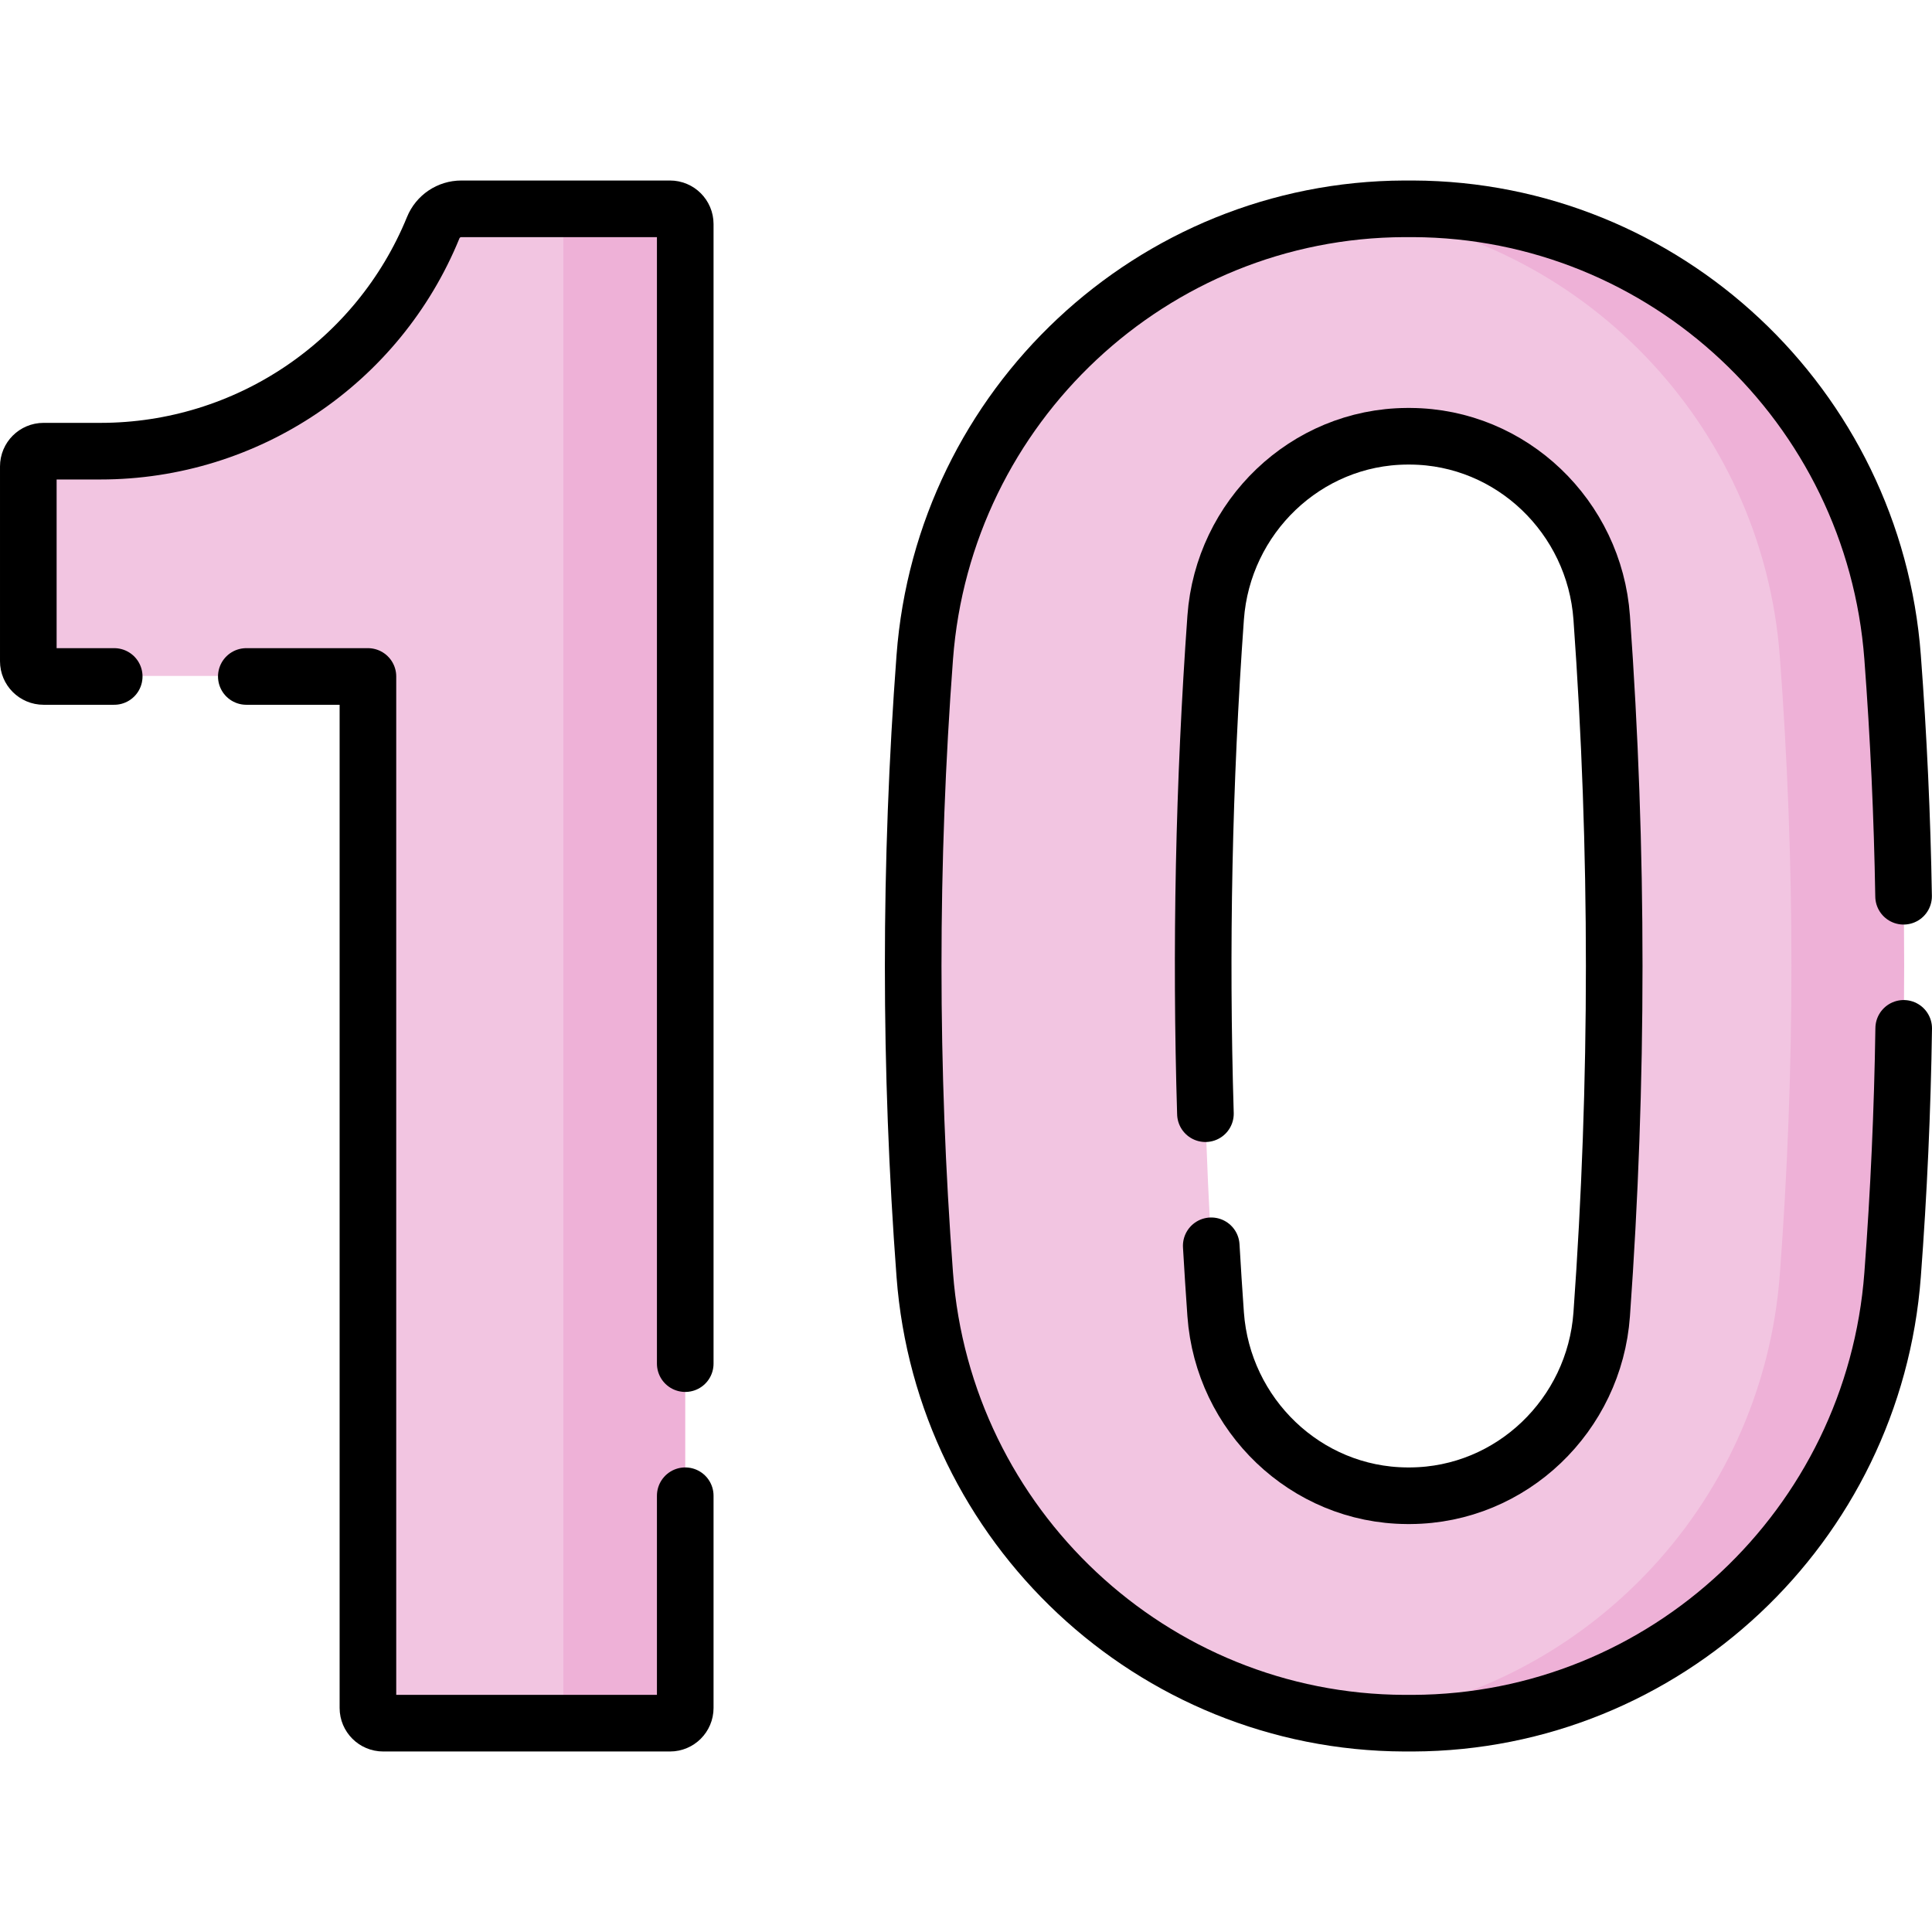 <svg version="1.1" id="Capa_1" xmlns="http://www.w3.org/2000/svg" xmlns:xlink="http://www.w3.org/1999/xlink" x="0px" y="0px" viewBox="0 0 511.87 511.87" style="enable-background:new 0 0 511.87 511.87;" xml:space="preserve">
<g>
	<g>
		<g>
			<path style="fill:#F2C5E1;" d="M179.735,61.913l-2.507,387.954c0,2.229-1.807,4.036-4.036,4.036l-23.931,2.503h-47.743&#10;&#9;&#9;&#9;&#9;c-2.229,0-4.036-1.807-4.036-4.036V180.701c0-0.892-0.723-1.615-1.615-1.615h-84.33c-2.229,0-4.036-1.807-4.036-4.036v-51.618&#10;&#9;&#9;&#9;&#9;c0-2.229,1.807-4.036,4.036-4.036h15.072c38.843,0,73.6-23.556,88.157-59.193c1.24-3.035,4.189-5.019,7.466-5.019h27.028&#10;&#9;&#9;&#9;&#9;l26.438,2.693C177.927,57.876,179.735,59.684,179.735,61.913z"/>
			<path style="fill:#EEB1D7;" d="M181.552,59.22v393.15c0,2.228-1.808,4.036-4.036,4.036H149.26V55.183h28.255&#10;&#9;&#9;&#9;&#9;C179.743,55.183,181.552,56.992,181.552,59.22z"/>
		</g>
		<g>
			<g>
				<path style="fill:#F2C5E1;" d="M488.265,173.986c-4.989-66.569-47.228-117.549-113.983-117.807h-2.341&#10;&#9;&#9;&#9;&#9;&#9;c-4.55,0.018-8.828,0.057-13.368-0.231c-60.581,6.649-108.909,56.007-113.558,118.038c-4.093,54.54-4.093,109.081,0,163.621&#10;&#9;&#9;&#9;&#9;&#9;c4.662,62.199,53.109,111.643,113.918,118.079c0,0,8.734-1.086,13.116-1.069h2.341c66.754-0.258,108.885-50.441,113.874-117.01&#10;&#9;&#9;&#9;&#9;&#9;C492.358,283.066,492.358,228.526,488.265,173.986z M424.362,348.085c-1.913,26.689-23.896,47.888-50.657,48.058h-0.969&#10;&#9;&#9;&#9;&#9;&#9;c-26.762-0.169-48.744-21.369-50.657-48.058c-4.416-61.523-4.416-123.055,0-184.578c1.913-26.689,23.896-47.888,50.657-48.058&#10;&#9;&#9;&#9;&#9;&#9;h0.969c26.762,0.17,48.744,21.369,50.657,48.058C428.778,225.031,428.778,286.562,424.362,348.085z"/>
			</g>
			<g>
				<path style="fill:#EEB1D7;" d="M501.426,337.607c-4.989,66.569-60.28,118.542-127.035,118.8h-2.341&#10;&#9;&#9;&#9;&#9;&#9;c-4.65-0.016-9.235-0.291-13.764-0.791c60.441-6.773,108.628-56.074,113.27-118.009c4.093-54.54,4.093-109.081,0-163.621&#10;&#9;&#9;&#9;&#9;&#9;c-4.642-61.935-52.829-111.236-113.27-118.009c4.529-0.501,9.114-0.775,13.764-0.791h2.341&#10;&#9;&#9;&#9;&#9;&#9;c66.754,0.258,122.045,52.231,127.035,118.8C505.519,228.526,505.519,283.066,501.426,337.607z"/>
			</g>
		</g>
	</g>
	<g>
		<path style="fill:none;stroke:#000000;stroke-width:15;stroke-linecap:round;stroke-linejoin:round;stroke-miterlimit:10;" d="&#10;&#9;&#9;&#9;M30.26,179.225H11.54c-2.23,0-4.04-1.81-4.04-4.04v-51.61c0-2.23,1.81-4.04,4.04-4.04h15.07c38.84,0,73.6-23.56,88.16-59.19&#10;&#9;&#9;&#9;c1.24-3.04,4.18-5.02,7.46-5.02h55.29c2.22,0,4.03,1.81,4.03,4.03v301.93"/>
		<path style="fill:none;stroke:#000000;stroke-width:15;stroke-linecap:round;stroke-linejoin:round;stroke-miterlimit:10;" d="&#10;&#9;&#9;&#9;M181.55,396.285v56.23c0,2.22-1.81,4.03-4.03,4.03h-76c-2.23,0-4.04-1.81-4.04-4.03v-273.29H65.26"/>
		<g>
			<path style="fill:none;stroke:#000000;stroke-width:15;stroke-linecap:round;stroke-linejoin:round;stroke-miterlimit:10;" d="&#10;&#9;&#9;&#9;&#9;M504.34,237.455c-0.35-21.11-1.32-42.22-2.91-63.33c-5-66.57-60.29-118.54-127.04-118.8c-0.78,0-1.56,0-2.34,0&#10;&#9;&#9;&#9;&#9;c-66.75,0.26-122.04,52.23-127.04,118.8c-4.09,54.54-4.09,109.08,0,163.62c5,66.57,60.29,118.54,127.04,118.8&#10;&#9;&#9;&#9;&#9;c0.78,0,1.56,0,2.34,0c66.75-0.26,122.04-52.23,127.04-118.8c1.64-21.76,2.62-43.53,2.94-65.29"/>
			<path style="fill:none;stroke:#000000;stroke-width:15;stroke-linecap:round;stroke-linejoin:round;stroke-miterlimit:10;" d="&#10;&#9;&#9;&#9;&#9;M320.91,330.065c0.35,6.06,0.74,12.11,1.17,18.16c1.92,26.69,23.9,47.89,50.66,48.06h0.96c26.77-0.17,48.75-21.37,50.66-48.06&#10;&#9;&#9;&#9;&#9;c4.42-61.53,4.42-123.05,0-184.58c-1.91-26.69-23.9-47.89-50.66-48.06h-0.96c-26.76,0.17-48.74,21.37-50.66,48.06&#10;&#9;&#9;&#9;&#9;c-3.14,43.81-4.04,87.62-2.71,131.42"/>
		</g>
	</g>
</g>
<g>
</g>
<g>
</g>
<g>
</g>
<g>
</g>
<g>
</g>
<g>
</g>
<g>
</g>
<g>
</g>
<g>
</g>
<g>
</g>
<g>
</g>
<g>
</g>
<g>
</g>
<g>
</g>
<g>
</g>
</svg>